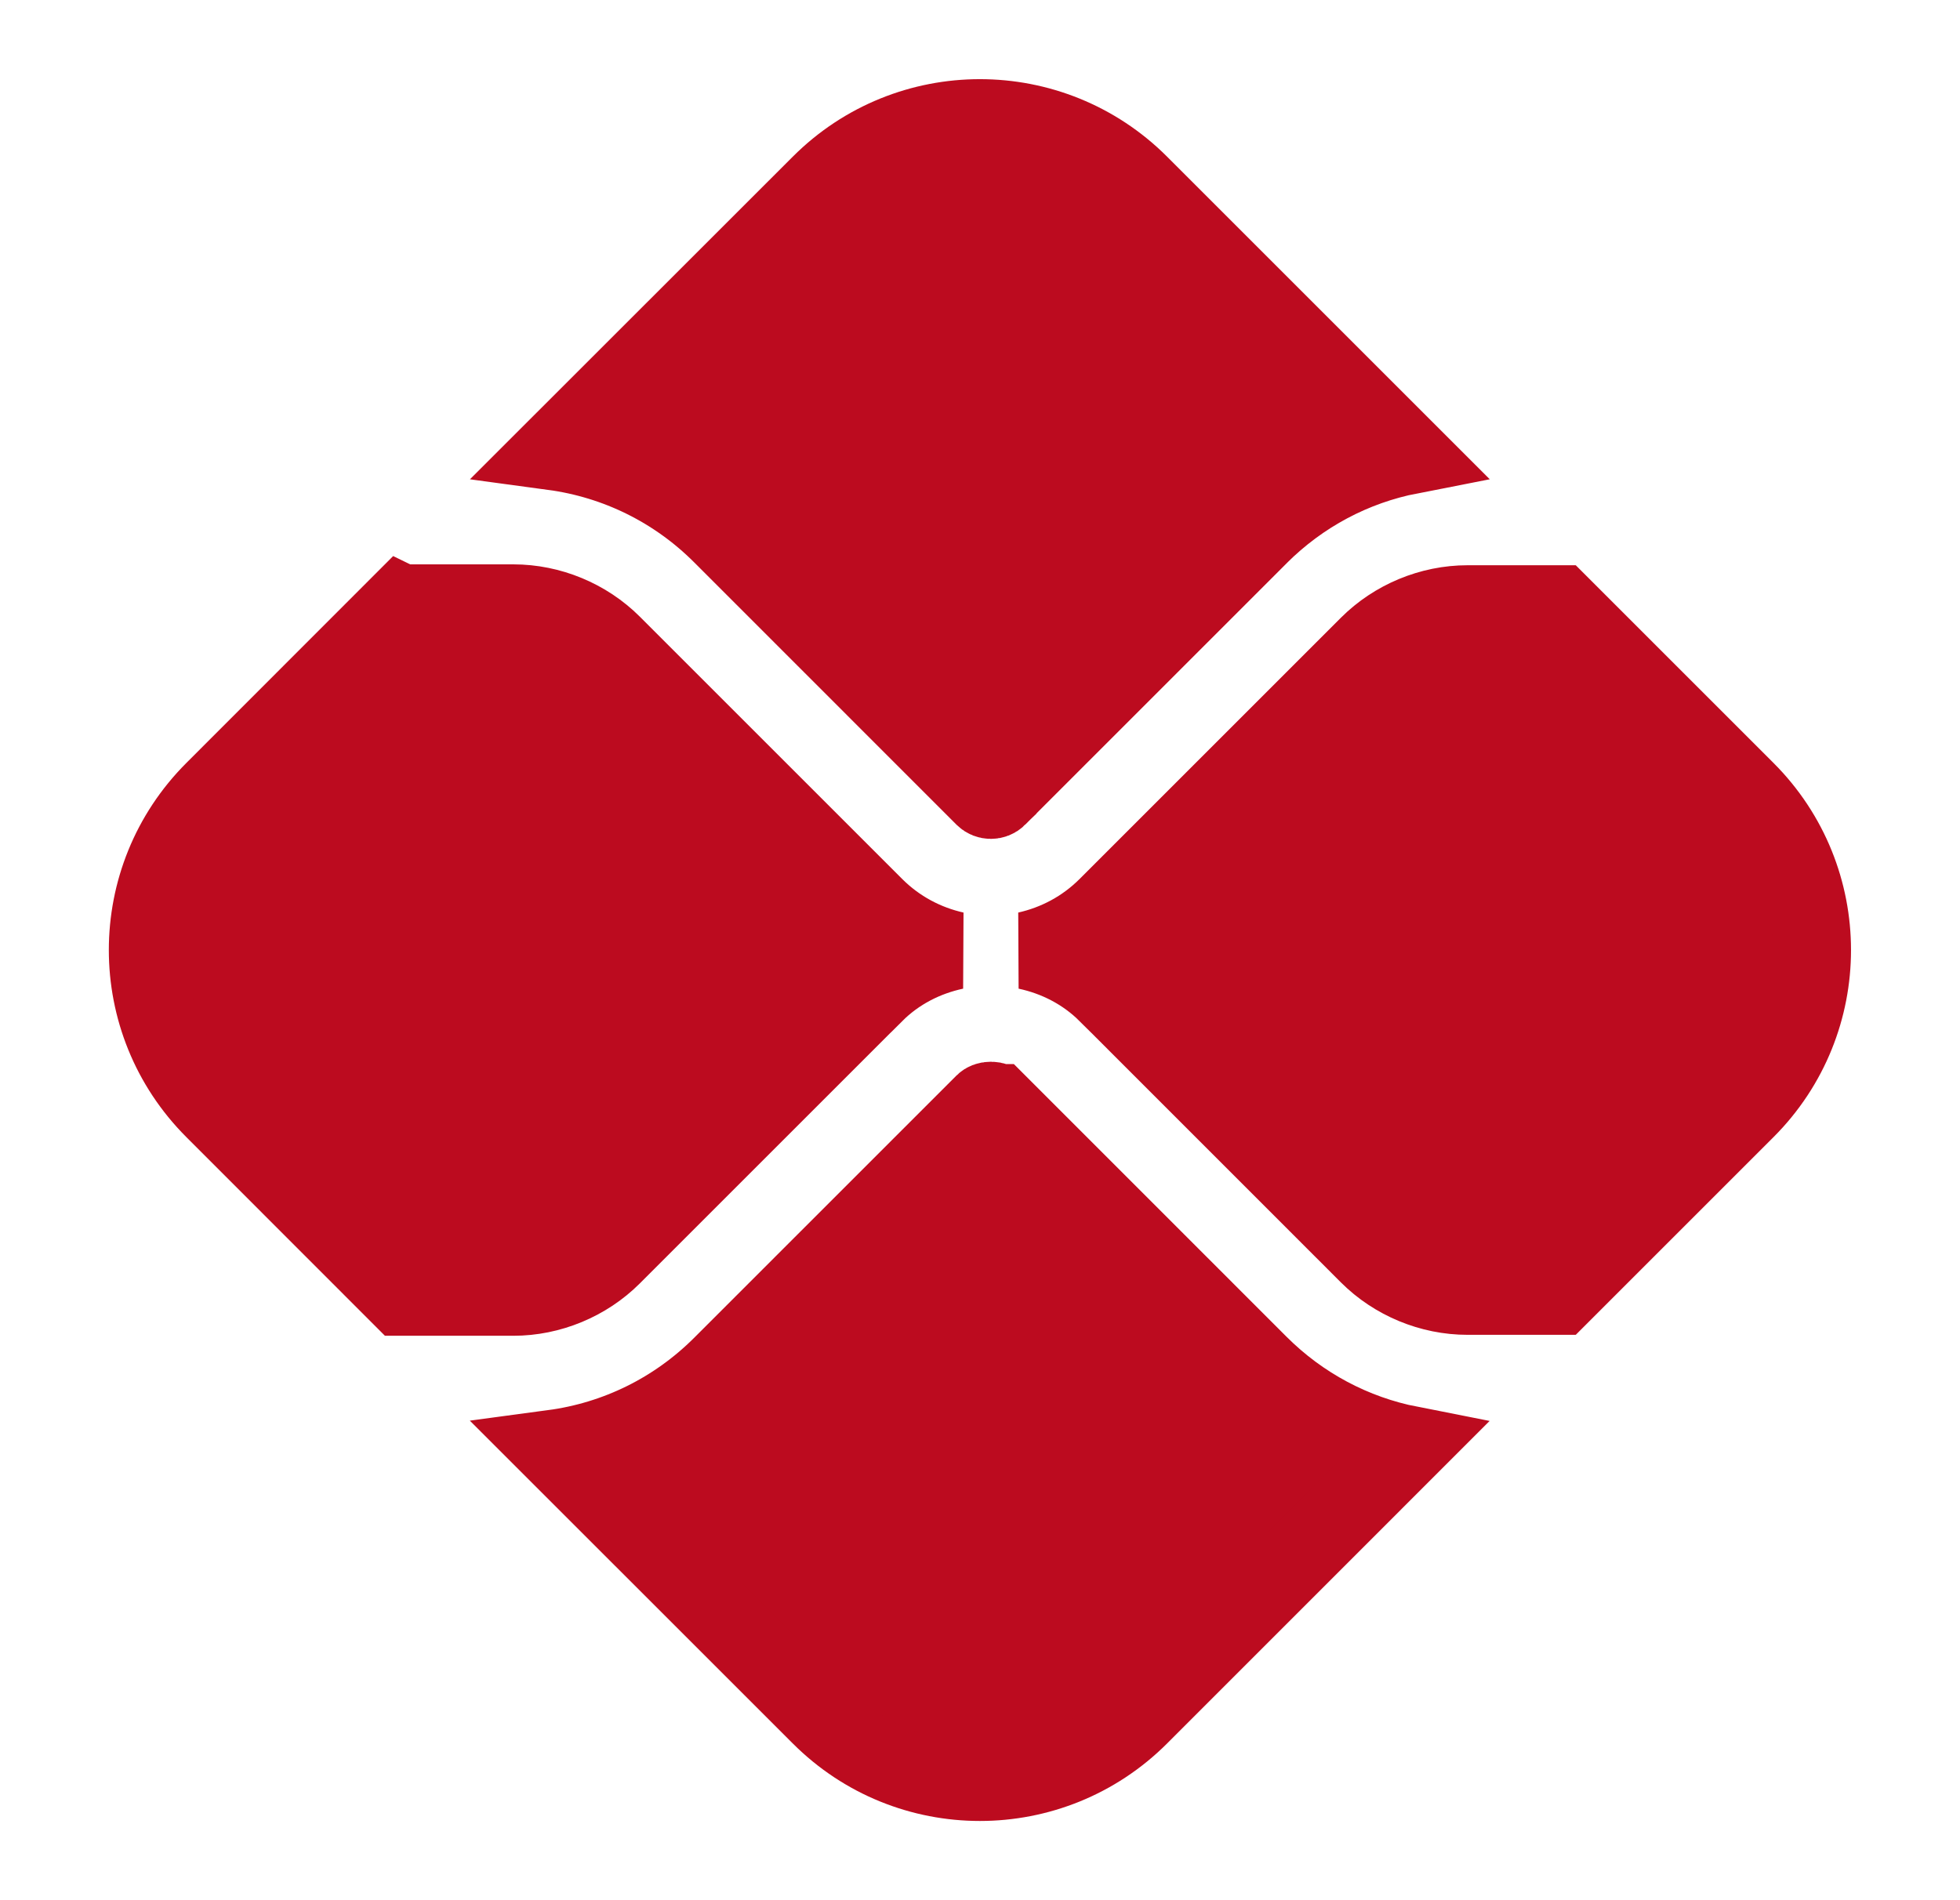 <svg width="33" height="32" viewBox="0 0 33 32" fill="none" xmlns="http://www.w3.org/2000/svg">
<path d="M16.684 18.536C16.74 18.536 16.779 18.557 16.797 18.575H16.798L21.197 22.975C21.903 23.681 22.787 24.148 23.746 24.336L19.186 28.897C17.701 30.381 15.295 30.381 13.812 28.897L9.312 24.398C10.384 24.254 11.376 23.768 12.153 22.991L16.569 18.575C16.588 18.556 16.627 18.536 16.684 18.536ZM6.755 10.16H8.643C9.262 10.16 9.872 10.412 10.31 10.85L14.727 15.267C15.112 15.652 15.584 15.897 16.079 16.008C15.578 16.115 15.104 16.355 14.727 16.732H14.726L10.31 21.148H10.31C9.872 21.586 9.262 21.839 8.643 21.839H6.753L3.602 18.686C2.117 17.202 2.117 14.796 3.602 13.312L6.753 10.159L6.755 10.16ZM29.396 13.312C30.88 14.796 30.88 17.202 29.396 18.686L26.259 21.823H24.708C24.088 21.823 23.478 21.57 23.04 21.132L18.641 16.732H18.64C18.262 16.355 17.788 16.115 17.287 16.008C17.783 15.897 18.255 15.652 18.641 15.266L23.04 10.867C23.478 10.429 24.088 10.175 24.708 10.175H26.243C26.248 10.175 26.254 10.175 26.259 10.175L29.396 13.312ZM13.812 3.102C15.295 1.618 17.701 1.618 19.186 3.102L23.747 7.663C22.787 7.85 21.904 8.317 21.197 9.023V9.024L16.797 13.424V13.425C16.735 13.486 16.632 13.487 16.569 13.425L12.153 9.008C11.377 8.231 10.385 7.744 9.313 7.599L13.812 3.102Z" fill="#BC0B1F" stroke="#BC0B1F" stroke-width="1.312"/>
</svg>
